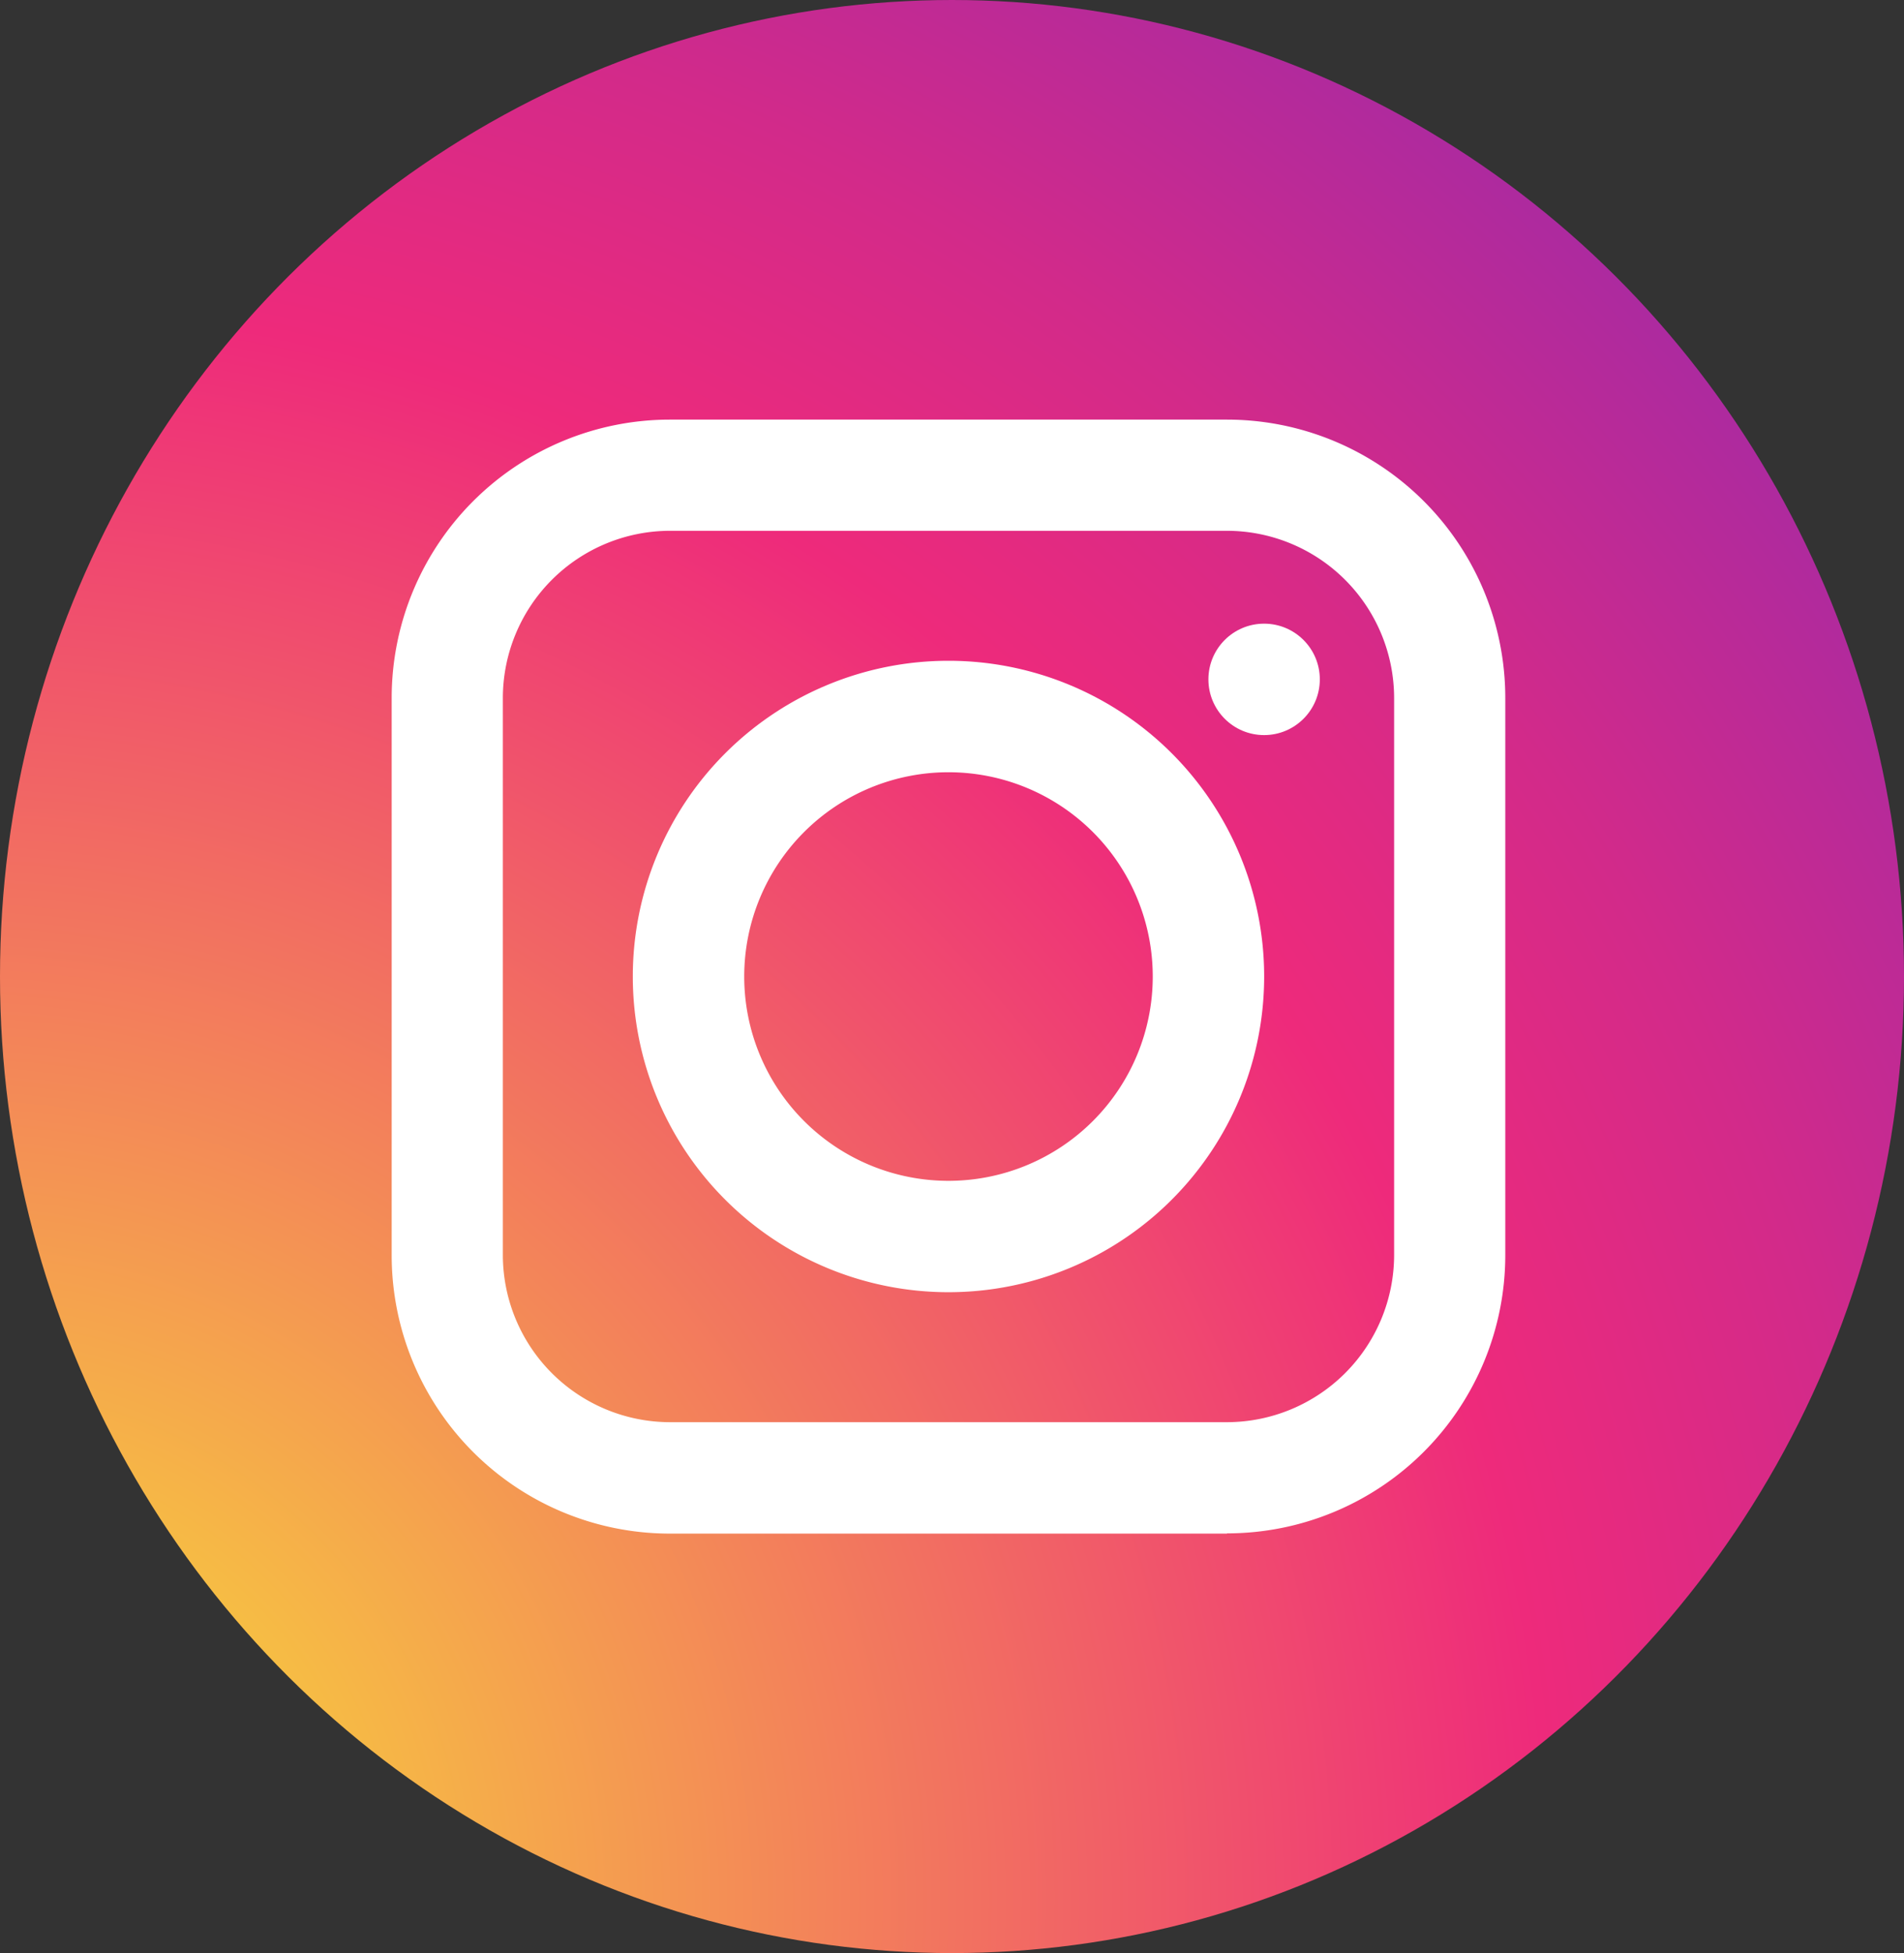 <svg xmlns="http://www.w3.org/2000/svg" xmlns:xlink="http://www.w3.org/1999/xlink" width="39" height="40" viewBox="0 0 39 40">
  <rect x="0" y="0" width="39" height="40" fill="#333333" stroke="none"/>
  <defs>
    <clipPath id="clip-path">
      <ellipse id="Ellipse_6" data-name="Ellipse 6" cx="19.5" cy="20" rx="19.5" ry="20" transform="translate(0.401 -0.171)" fill="#fff"/>
    </clipPath>
    <radialGradient id="radial-gradient" cx="1.02" cy="0.02" r="2.309" gradientUnits="objectBoundingBox">
      <stop offset="0" stop-color="#f9ed32"/>
      <stop offset="0.36" stop-color="#ee2a7b"/>
      <stop offset="0.44" stop-color="#d22a8a"/>
      <stop offset="0.6" stop-color="#8b2ab2"/>
      <stop offset="0.83" stop-color="#1b2af0"/>
      <stop offset="0.88" stop-color="#002aff"/>
    </radialGradient>
  </defs>
  <g id="Mask_Group_1" data-name="Mask Group 1" transform="translate(-0.401 0.171)" clip-path="url(#clip-path)">
    <g id="_3-instagram" data-name="3-instagram" transform="translate(0 -0.484)">
      <rect id="Rectangle_51" data-name="Rectangle 51" width="39" height="40" rx="14.35" transform="translate(39.401 40.312) rotate(180)" fill="url(#radial-gradient)"/>
      <path id="Path_168" data-name="Path 168" d="M27.365,33.07H15.955a5.7,5.7,0,0,1-5.7-5.7V15.955a5.7,5.7,0,0,1,5.7-5.7h11.41a5.7,5.7,0,0,1,5.7,5.7v11.41a5.7,5.7,0,0,1-5.7,5.7ZM15.955,12.532a3.428,3.428,0,0,0-3.423,3.423v11.41a3.428,3.428,0,0,0,3.423,3.423h11.41a3.428,3.428,0,0,0,3.423-3.423V15.955a3.428,3.428,0,0,0-3.423-3.423Z" transform="translate(-1.831 -1.348)" fill="#fff"/>
      <path id="Path_169" data-name="Path 169" d="M30.041,36.506a6.466,6.466,0,1,1,6.466-6.466,6.466,6.466,0,0,1-6.466,6.466Zm0-10.649a4.184,4.184,0,1,0,4.184,4.184A4.184,4.184,0,0,0,30.041,25.857Z" transform="translate(-10.212 -9.728)" fill="#fff"/>
      <circle id="Ellipse_10" data-name="Ellipse 10" cx="1.141" cy="1.141" r="1.141" transform="translate(25.153 13.086)" fill="#fff"/>
    </g>
  </g>
</svg>
